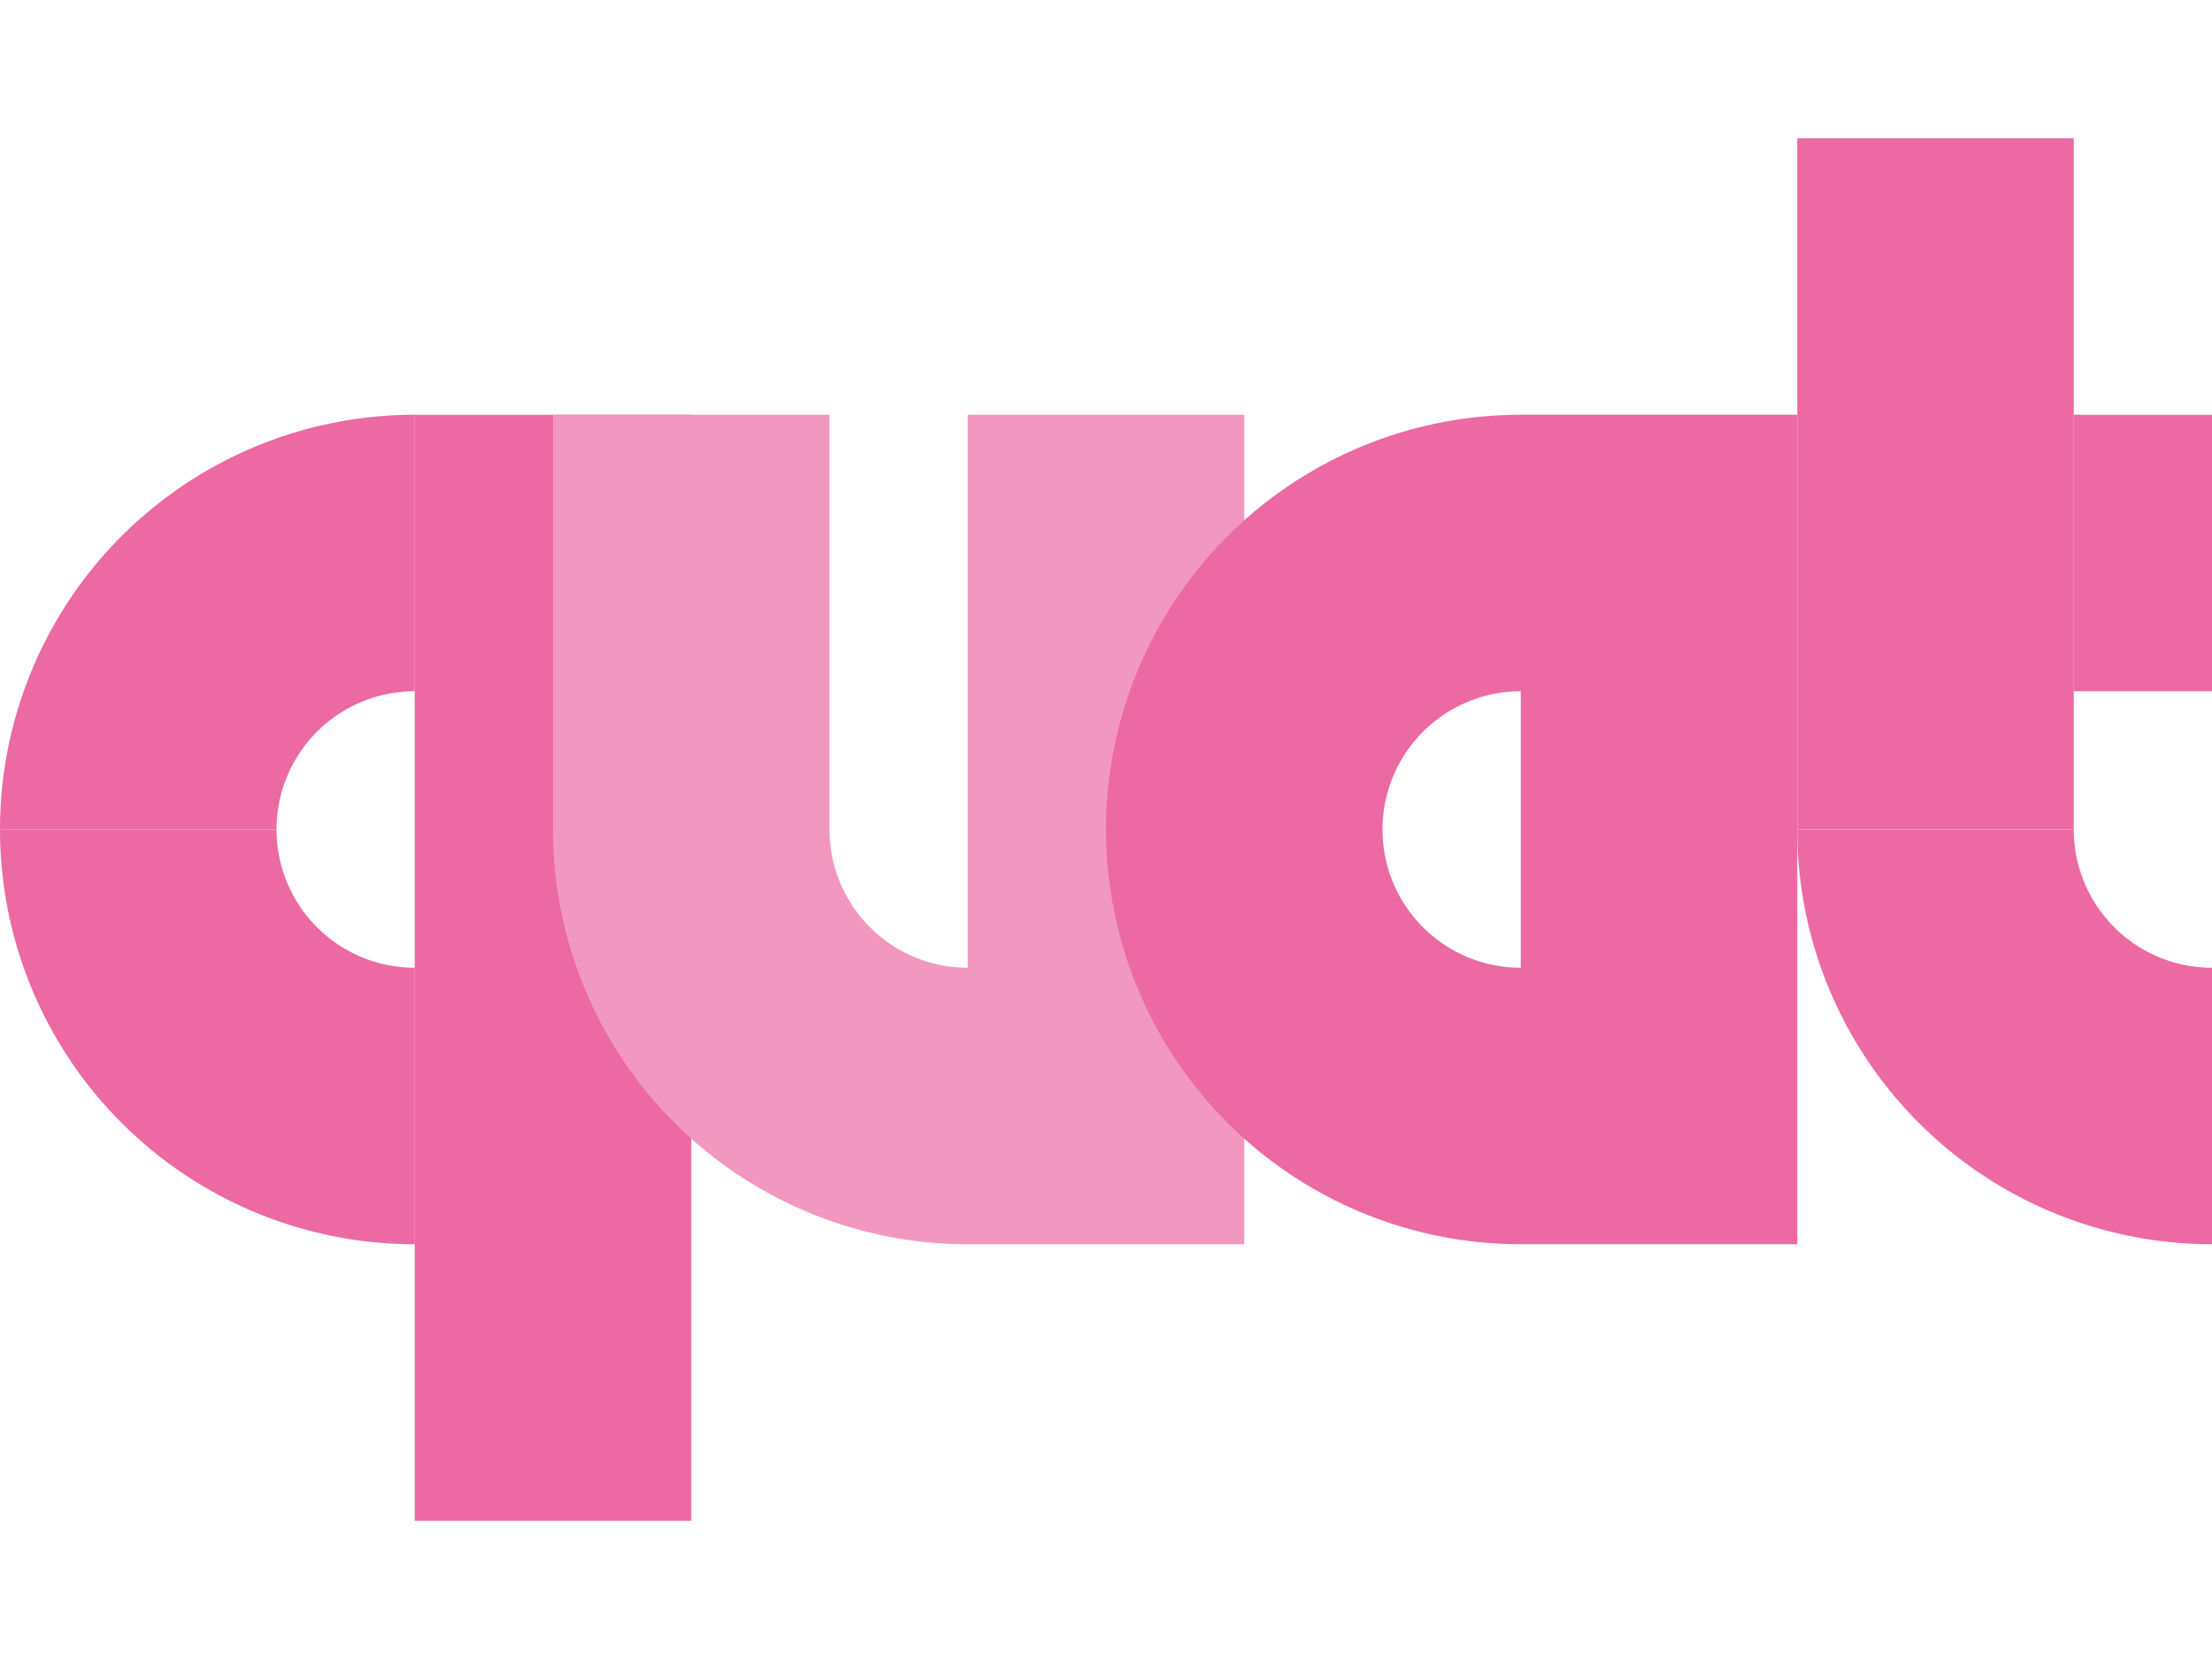 <svg width="16" height="12" version="1.1" viewBox="0 0 16 12" xmlns="http://www.w3.org/2000/svg">
<g transform="translate(0 -1040.4)">
<path d="m3 1049.4a3 3 0 0 1 -3 -3h2a1 1 0 0 0 1 1v2z" fill="#ec69a3"/>
<path d="m3 1043.4a3 3 0 0 0 -3 3h2a1 1 0 0 1 1 -1v-2z" fill="#ec69a3"/>
<rect transform="scale(1,-1)" x="3" y="-1051.4" width="2" height="8" fill="#ec69a3"/>
<rect transform="scale(1,-1)" x="13" y="-1046.4" width="2" height="5" fill="#ec69a3"/>
<rect transform="scale(1,-1)" x="15" y="-1045.4" width="1" height="2" fill="#ec69a3"/>
<path d="m16 1049.4a3 3 0 0 1 -3 -3h2a1 1 0 0 0 1 1v2z" fill="#ec69a3"/>
<path d="m4 1043.4v3a3 3 0 0 0 3 3h2v-6h-2v4a1 1 0 0 1 -1 -1v-3h-2z" fill="#f298c0"/>
<path transform="translate(0 1040.4)" d="m11 3a3 3 0 0 0 -3 3 3 3 0 0 0 3 3h2v-6h-2zm0 2v2a1 1 0 0 1 -1 -1 1 1 0 0 1 1 -1z" fill="#ec69a3"/>
</g>
</svg>
